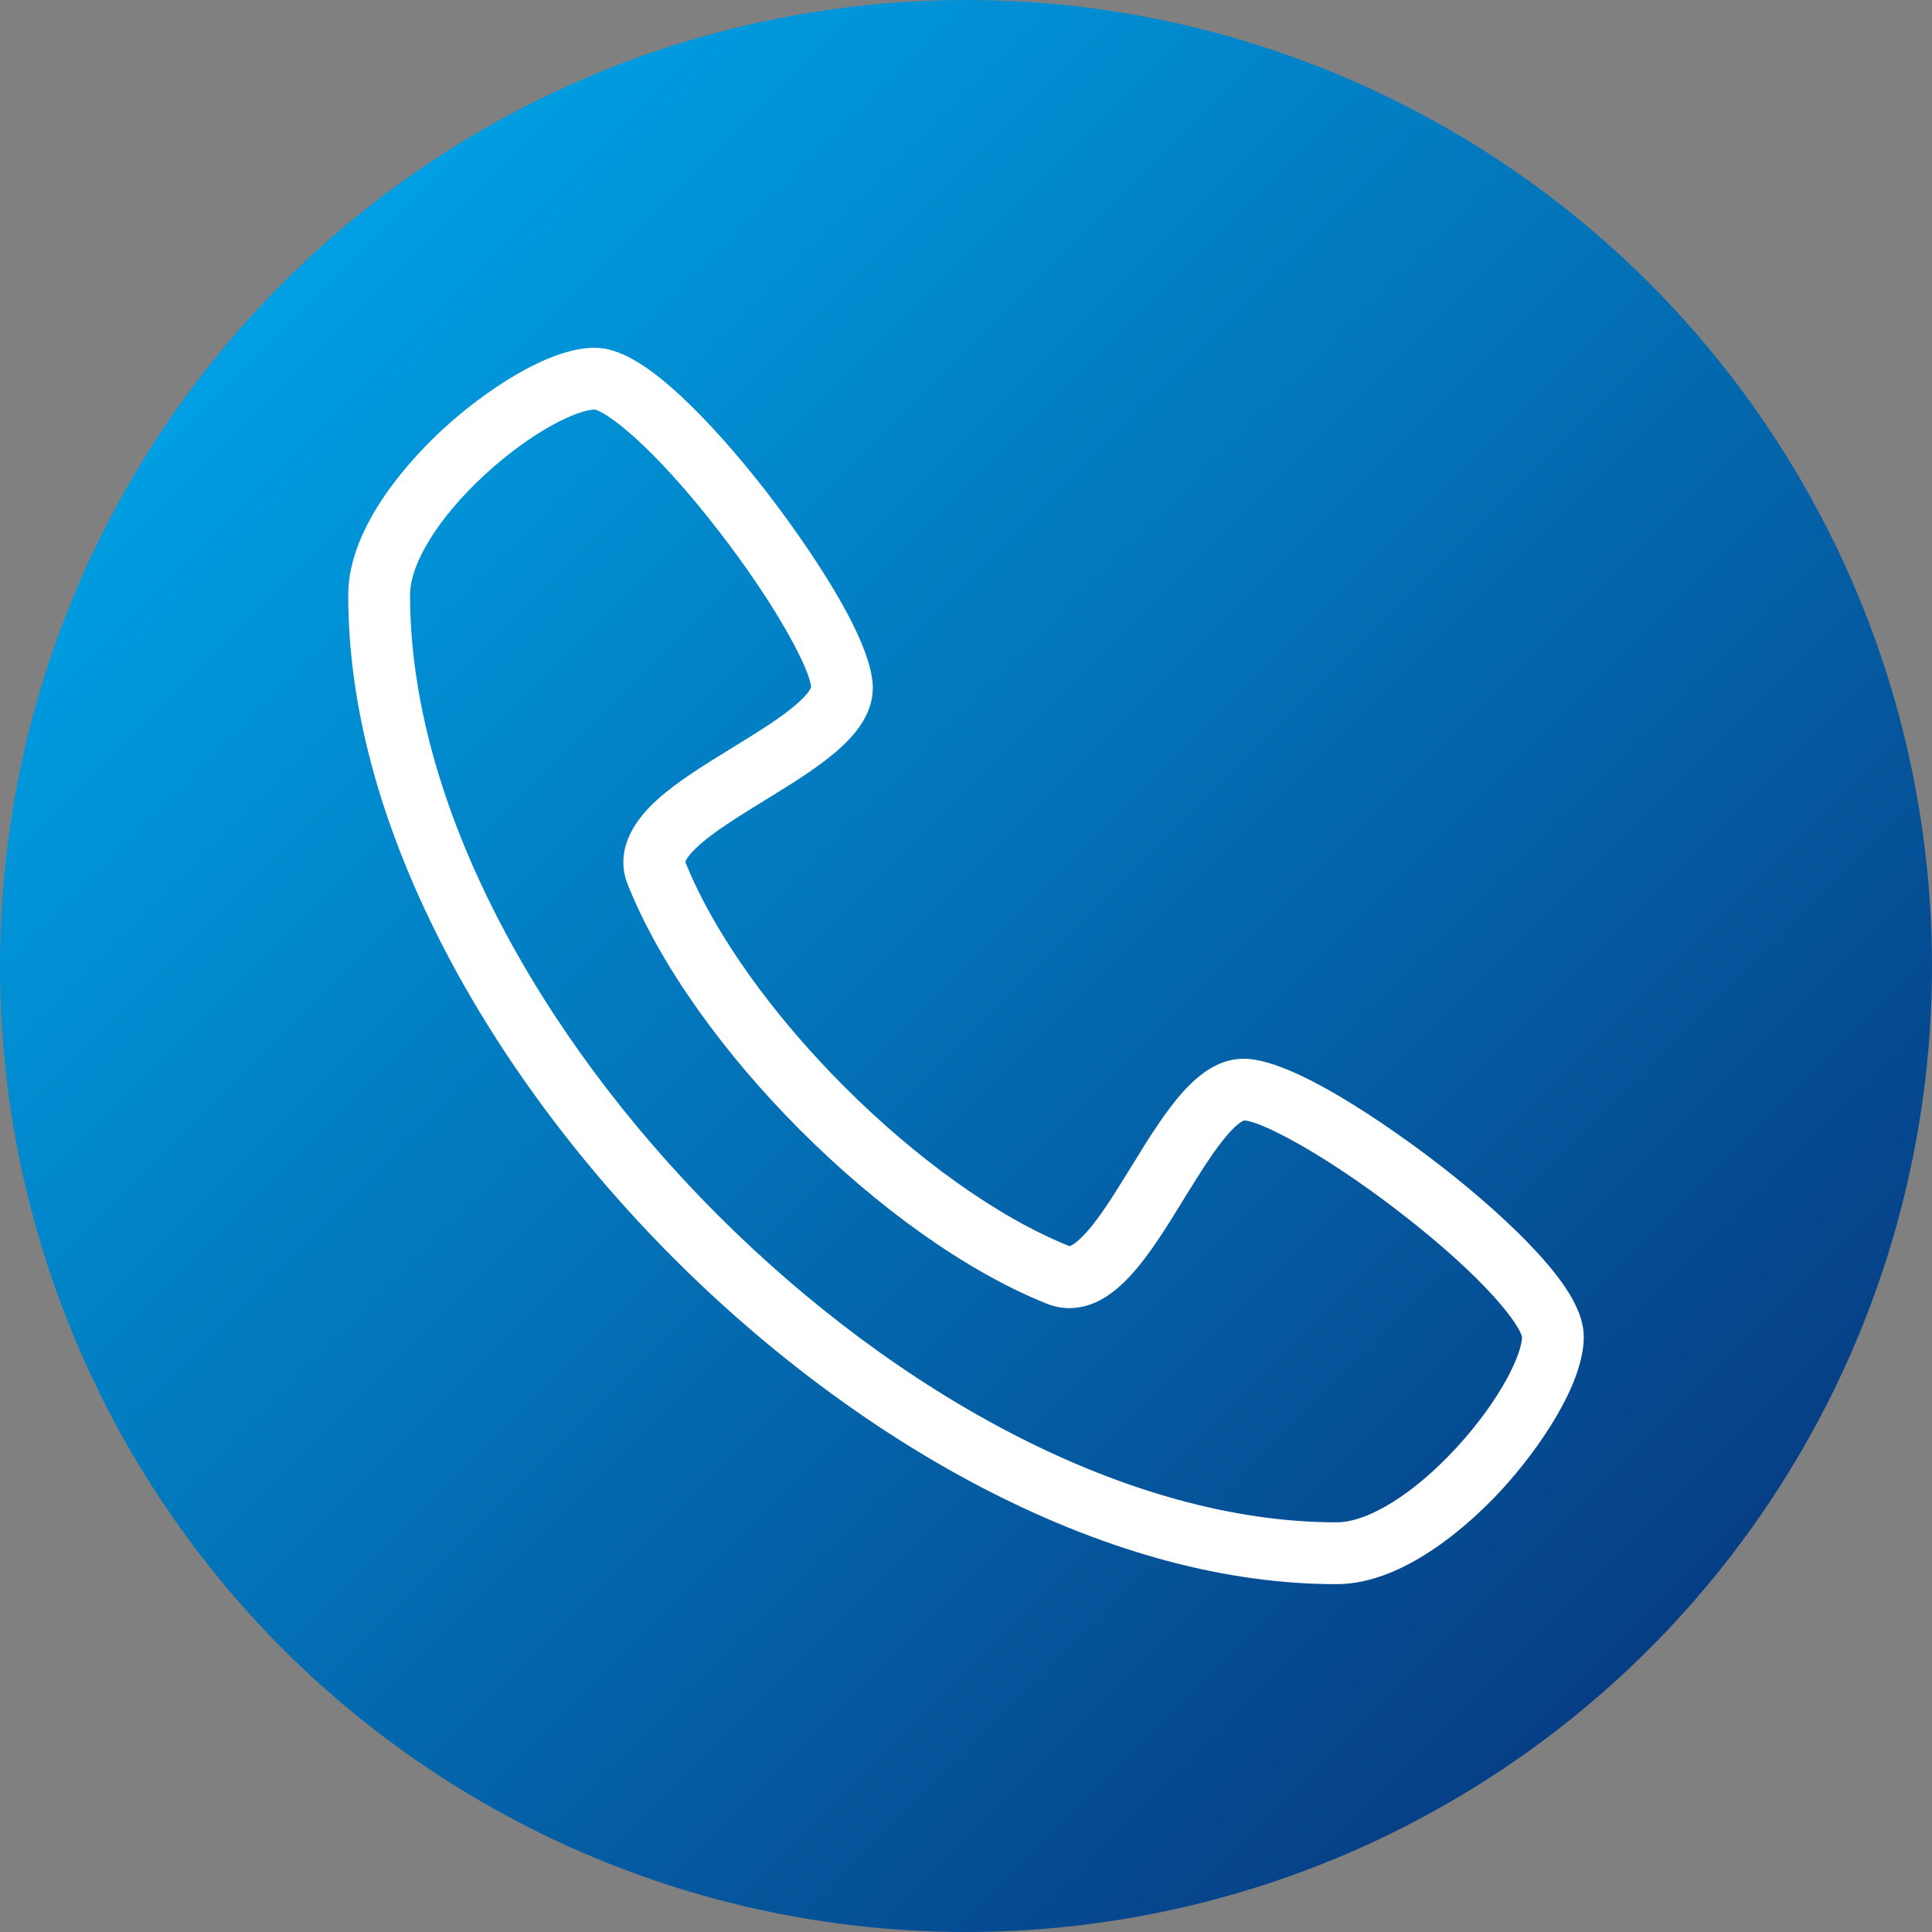 <?xml version="1.0" encoding="UTF-8"?>
<svg id="Ebene_1" data-name="Ebene 1" xmlns="http://www.w3.org/2000/svg" xmlns:xlink="http://www.w3.org/1999/xlink" viewBox="0 0 250 250">
  <rect x="0" y="0" width="250" height="250" fill="#808080" stroke="none"/>
  <defs>
    <style>
      .cls-1 {
        fill: #fff;
      }

      .cls-2 {
        fill: url(#Unbenannter_Verlauf_4);
      }
    </style>
    <linearGradient id="Unbenannter_Verlauf_4" data-name="Unbenannter Verlauf 4" x1="36.61" y1="36.61" x2="213.39" y2="213.39" gradientUnits="userSpaceOnUse">
      <stop offset="0" stop-color="#009fe3"/>
      <stop offset="1" stop-color="#063e85"/>
    </linearGradient>
  </defs>
  <circle class="cls-2" cx="125" cy="125" r="125"/>
  <path class="cls-1" d="M172.95,204.99c-14.17,0-29.24-4.02-44.8-11.94-14.34-7.3-28.51-17.76-40.97-30.23-12.47-12.48-22.91-26.67-30.2-41.02-7.91-15.56-11.92-30.63-11.92-44.8,0-9.19,8.56-18.05,12.23-21.44,5.29-4.87,13.61-10.56,19.66-10.56,3.01,0,6.53,1.97,11.09,6.19,3.4,3.15,7.23,7.42,11.06,12.35,2.31,2.98,13.84,18.16,13.84,25.45,0,5.98-6.76,10.13-13.91,14.53-2.77,1.7-5.62,3.45-7.69,5.11-2.2,1.77-2.6,2.7-2.66,2.91,7.59,18.92,30.8,42.13,49.72,49.72,.17-.06,1.11-.42,2.91-2.66,1.66-2.06,3.41-4.93,5.11-7.69,4.41-7.16,8.55-13.91,14.53-13.91,7.29,0,22.47,11.53,25.45,13.84,4.93,3.83,9.2,7.66,12.35,11.06,4.23,4.55,6.19,8.09,6.19,11.09,0,6.05-5.69,14.39-10.55,19.7-3.39,3.7-12.26,12.3-21.44,12.3h0ZM76.91,53c-2.15,.04-7.91,2.66-14.19,8.44-5.95,5.49-9.66,11.45-9.66,15.56,0,53.83,66.11,119.99,119.89,119.99,4.1,0,10.06-3.72,15.55-9.7,5.78-6.3,8.41-12.09,8.45-14.25-.26-1.52-4.46-7.43-15.98-16.3-9.9-7.62-17.92-11.7-19.98-11.75-.14,.04-1.04,.38-2.85,2.69-1.58,2.01-3.27,4.75-4.91,7.41-4.48,7.29-8.71,14.18-14.87,14.18-.99,0-1.97-.2-2.9-.57-21-8.4-45.83-33.23-54.23-54.23-1.01-2.52-1.17-6.47,3.79-10.97,2.64-2.39,6.29-4.62,9.83-6.8,2.66-1.63,5.41-3.32,7.41-4.91,2.3-1.81,2.65-2.71,2.69-2.85-.06-2.06-4.13-10.09-11.75-19.98-8.87-11.51-14.78-15.71-16.3-15.98v.02Z"/>
</svg>